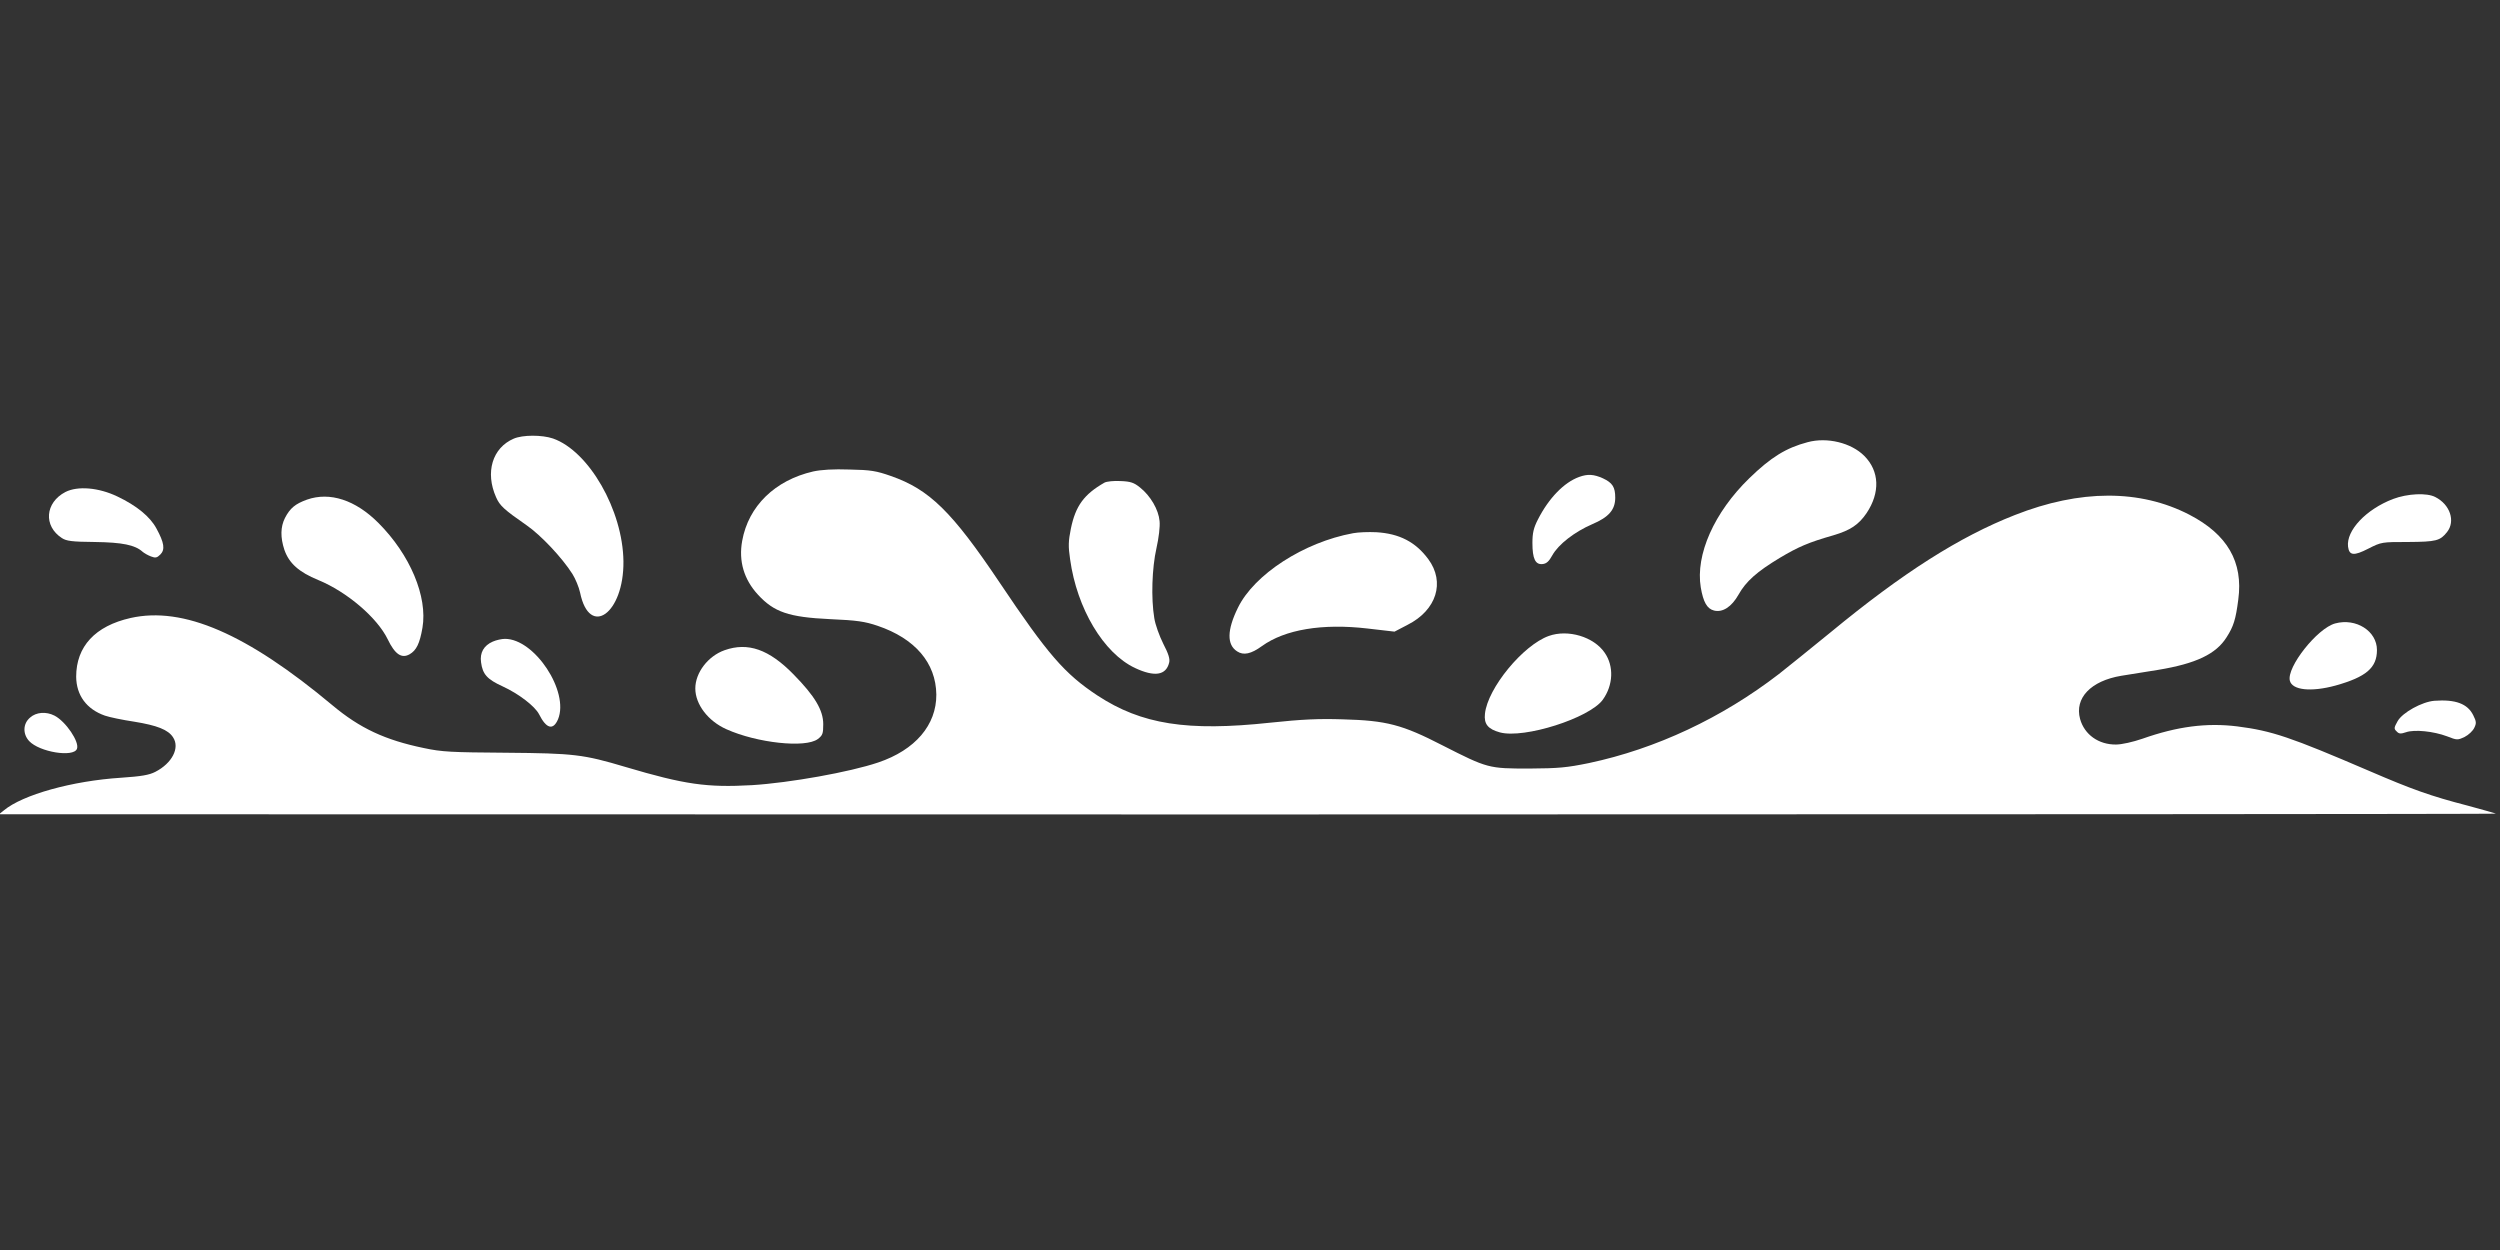 <?xml version="1.0" standalone="no"?>
<!DOCTYPE svg PUBLIC "-//W3C//DTD SVG 20010904//EN"
 "http://www.w3.org/TR/2001/REC-SVG-20010904/DTD/svg10.dtd">
<svg version="1.0" xmlns="http://www.w3.org/2000/svg"
 width="1280pt" height="640pt" viewBox="0 0 1280 640"
 preserveAspectRatio="xMidYMid meet">
<rect x="0" y="0" width="1280" height="640" fill="#333333" stroke="none"/>
<g transform="translate(0,640) scale(0.1,-0.1)"
fill="#ffffff" stroke="none">
<path d="M2630 4154 c-109 -47 -147 -172 -90 -300 19 -43 39 -62 157 -144 72
-50 180 -164 234 -249 15 -24 33 -67 39 -95 48 -234 225 -107 222 160 -3 262
-177 565 -361 629 -56 19 -155 19 -201 -1z"/>
<path d="M9255 4136 c-110 -29 -188 -77 -299 -185 -179 -174 -276 -391 -248
-559 13 -75 32 -109 68 -118 44 -11 90 19 125 81 38 68 94 118 212 189 94 56
147 79 273 115 88 26 130 54 171 114 70 105 66 215 -12 293 -67 67 -190 97
-290 70z"/>
<path d="M4163 3986 c-195 -45 -331 -177 -363 -355 -19 -104 9 -198 81 -276
82 -89 157 -115 369 -125 138 -6 178 -12 243 -34 192 -65 299 -190 301 -352 1
-156 -108 -284 -298 -348 -145 -49 -452 -104 -646 -116 -230 -13 -344 3 -647
93 -218 65 -264 70 -613 73 -279 2 -327 4 -420 24 -198 41 -327 101 -468 219
-439 367 -764 507 -1033 447 -182 -41 -279 -146 -279 -301 1 -95 53 -166 147
-199 23 -8 90 -22 150 -31 117 -19 174 -41 199 -80 36 -54 -5 -133 -91 -177
-31 -16 -71 -23 -175 -30 -250 -16 -504 -87 -600 -167 l-25 -20 6394 -1 c3517
0 6392 2 6390 4 -2 2 -67 20 -144 41 -190 49 -287 84 -505 178 -403 173 -496
205 -676 228 -156 19 -305 0 -484 -63 -49 -17 -107 -30 -136 -30 -89 -1 -162
51 -184 131 -29 107 55 195 211 221 35 6 119 19 187 30 195 32 298 81 352 167
36 56 47 92 60 193 26 193 -56 334 -251 435 -252 130 -558 130 -893 -2 -283
-111 -573 -295 -944 -601 -103 -84 -222 -180 -264 -213 -292 -225 -629 -383
-973 -456 -113 -23 -153 -27 -305 -28 -209 0 -213 1 -445 119 -206 106 -286
127 -510 133 -124 4 -208 0 -370 -17 -427 -46 -660 -9 -886 139 -168 111 -254
210 -500 577 -245 365 -360 478 -558 547 -74 26 -103 31 -211 33 -83 3 -146
-1 -187 -10z"/>
<path d="M8085 3958 c-77 -28 -155 -108 -211 -218 -22 -43 -28 -69 -28 -120 0
-81 15 -112 52 -108 20 2 33 14 50 45 31 56 114 120 204 159 85 36 118 74 118
136 0 54 -14 76 -63 99 -47 21 -78 23 -122 7z"/>
<path d="M5655 3929 c-105 -60 -148 -119 -172 -235 -13 -64 -14 -91 -4 -158
35 -252 171 -480 332 -556 100 -47 159 -38 175 27 5 19 -3 45 -30 97 -20 40
-41 98 -46 131 -17 102 -12 256 11 358 12 53 19 112 16 139 -5 58 -46 129
-100 172 -31 25 -48 31 -100 33 -34 2 -71 -2 -82 -8z"/>
<path d="M335 3881 c-104 -54 -114 -174 -18 -236 23 -15 51 -19 168 -20 142
-2 206 -15 245 -50 8 -7 27 -18 43 -24 23 -9 31 -7 48 10 25 25 20 60 -20 133
-32 60 -101 117 -200 164 -96 46 -203 55 -266 23z"/>
<path d="M12252 3845 c-138 -53 -240 -161 -230 -244 6 -46 30 -48 104 -10 67
34 69 34 203 34 145 1 164 6 200 51 44 56 15 141 -60 179 -43 23 -143 18 -217
-10z"/>
<path d="M1572 3842 c-61 -22 -87 -44 -113 -94 -23 -46 -24 -99 -3 -163 24
-69 74 -114 174 -155 146 -60 301 -192 355 -303 37 -77 71 -100 112 -77 35 20
52 55 66 136 27 159 -63 374 -226 537 -117 117 -248 160 -365 119z"/>
<path d="M6928 3670 c-252 -46 -507 -211 -590 -382 -56 -114 -57 -189 -4 -223
33 -22 72 -13 127 27 118 85 309 117 541 90 l138 -16 67 35 c148 75 193 218
106 336 -65 88 -148 131 -266 138 -40 2 -93 0 -119 -5z"/>
<path d="M11956 3208 c-92 -25 -249 -224 -232 -293 12 -49 109 -59 234 -25
157 44 212 91 212 182 0 97 -107 165 -214 136z"/>
<path d="M7930 3144 c-132 -47 -313 -267 -327 -398 -6 -53 15 -79 77 -96 124
-33 457 73 526 167 54 75 58 172 10 241 -56 82 -188 121 -286 86z"/>
<path d="M2523 3115 c-46 -20 -67 -57 -60 -106 8 -61 31 -87 110 -123 83 -38
166 -102 187 -143 37 -74 72 -84 97 -26 59 142 -120 413 -272 412 -16 0 -44
-6 -62 -14z"/>
<path d="M3710 3071 c-85 -30 -150 -115 -150 -196 0 -81 65 -167 160 -209 156
-70 404 -97 467 -50 25 19 28 28 28 76 0 72 -43 144 -152 255 -126 129 -234
166 -353 124z"/>
<path d="M12464 2812 c-63 -5 -163 -60 -188 -104 -19 -34 -20 -39 -5 -53 12
-13 21 -13 48 -4 43 15 141 5 210 -21 51 -20 54 -20 90 -3 20 10 42 31 49 46
12 24 11 33 -5 65 -29 59 -91 82 -199 74z"/>
<path d="M154 2726 c-37 -31 -38 -84 -5 -120 53 -57 228 -85 245 -40 14 35
-57 140 -115 170 -43 22 -94 18 -125 -10z"/>
</g>
</svg>
